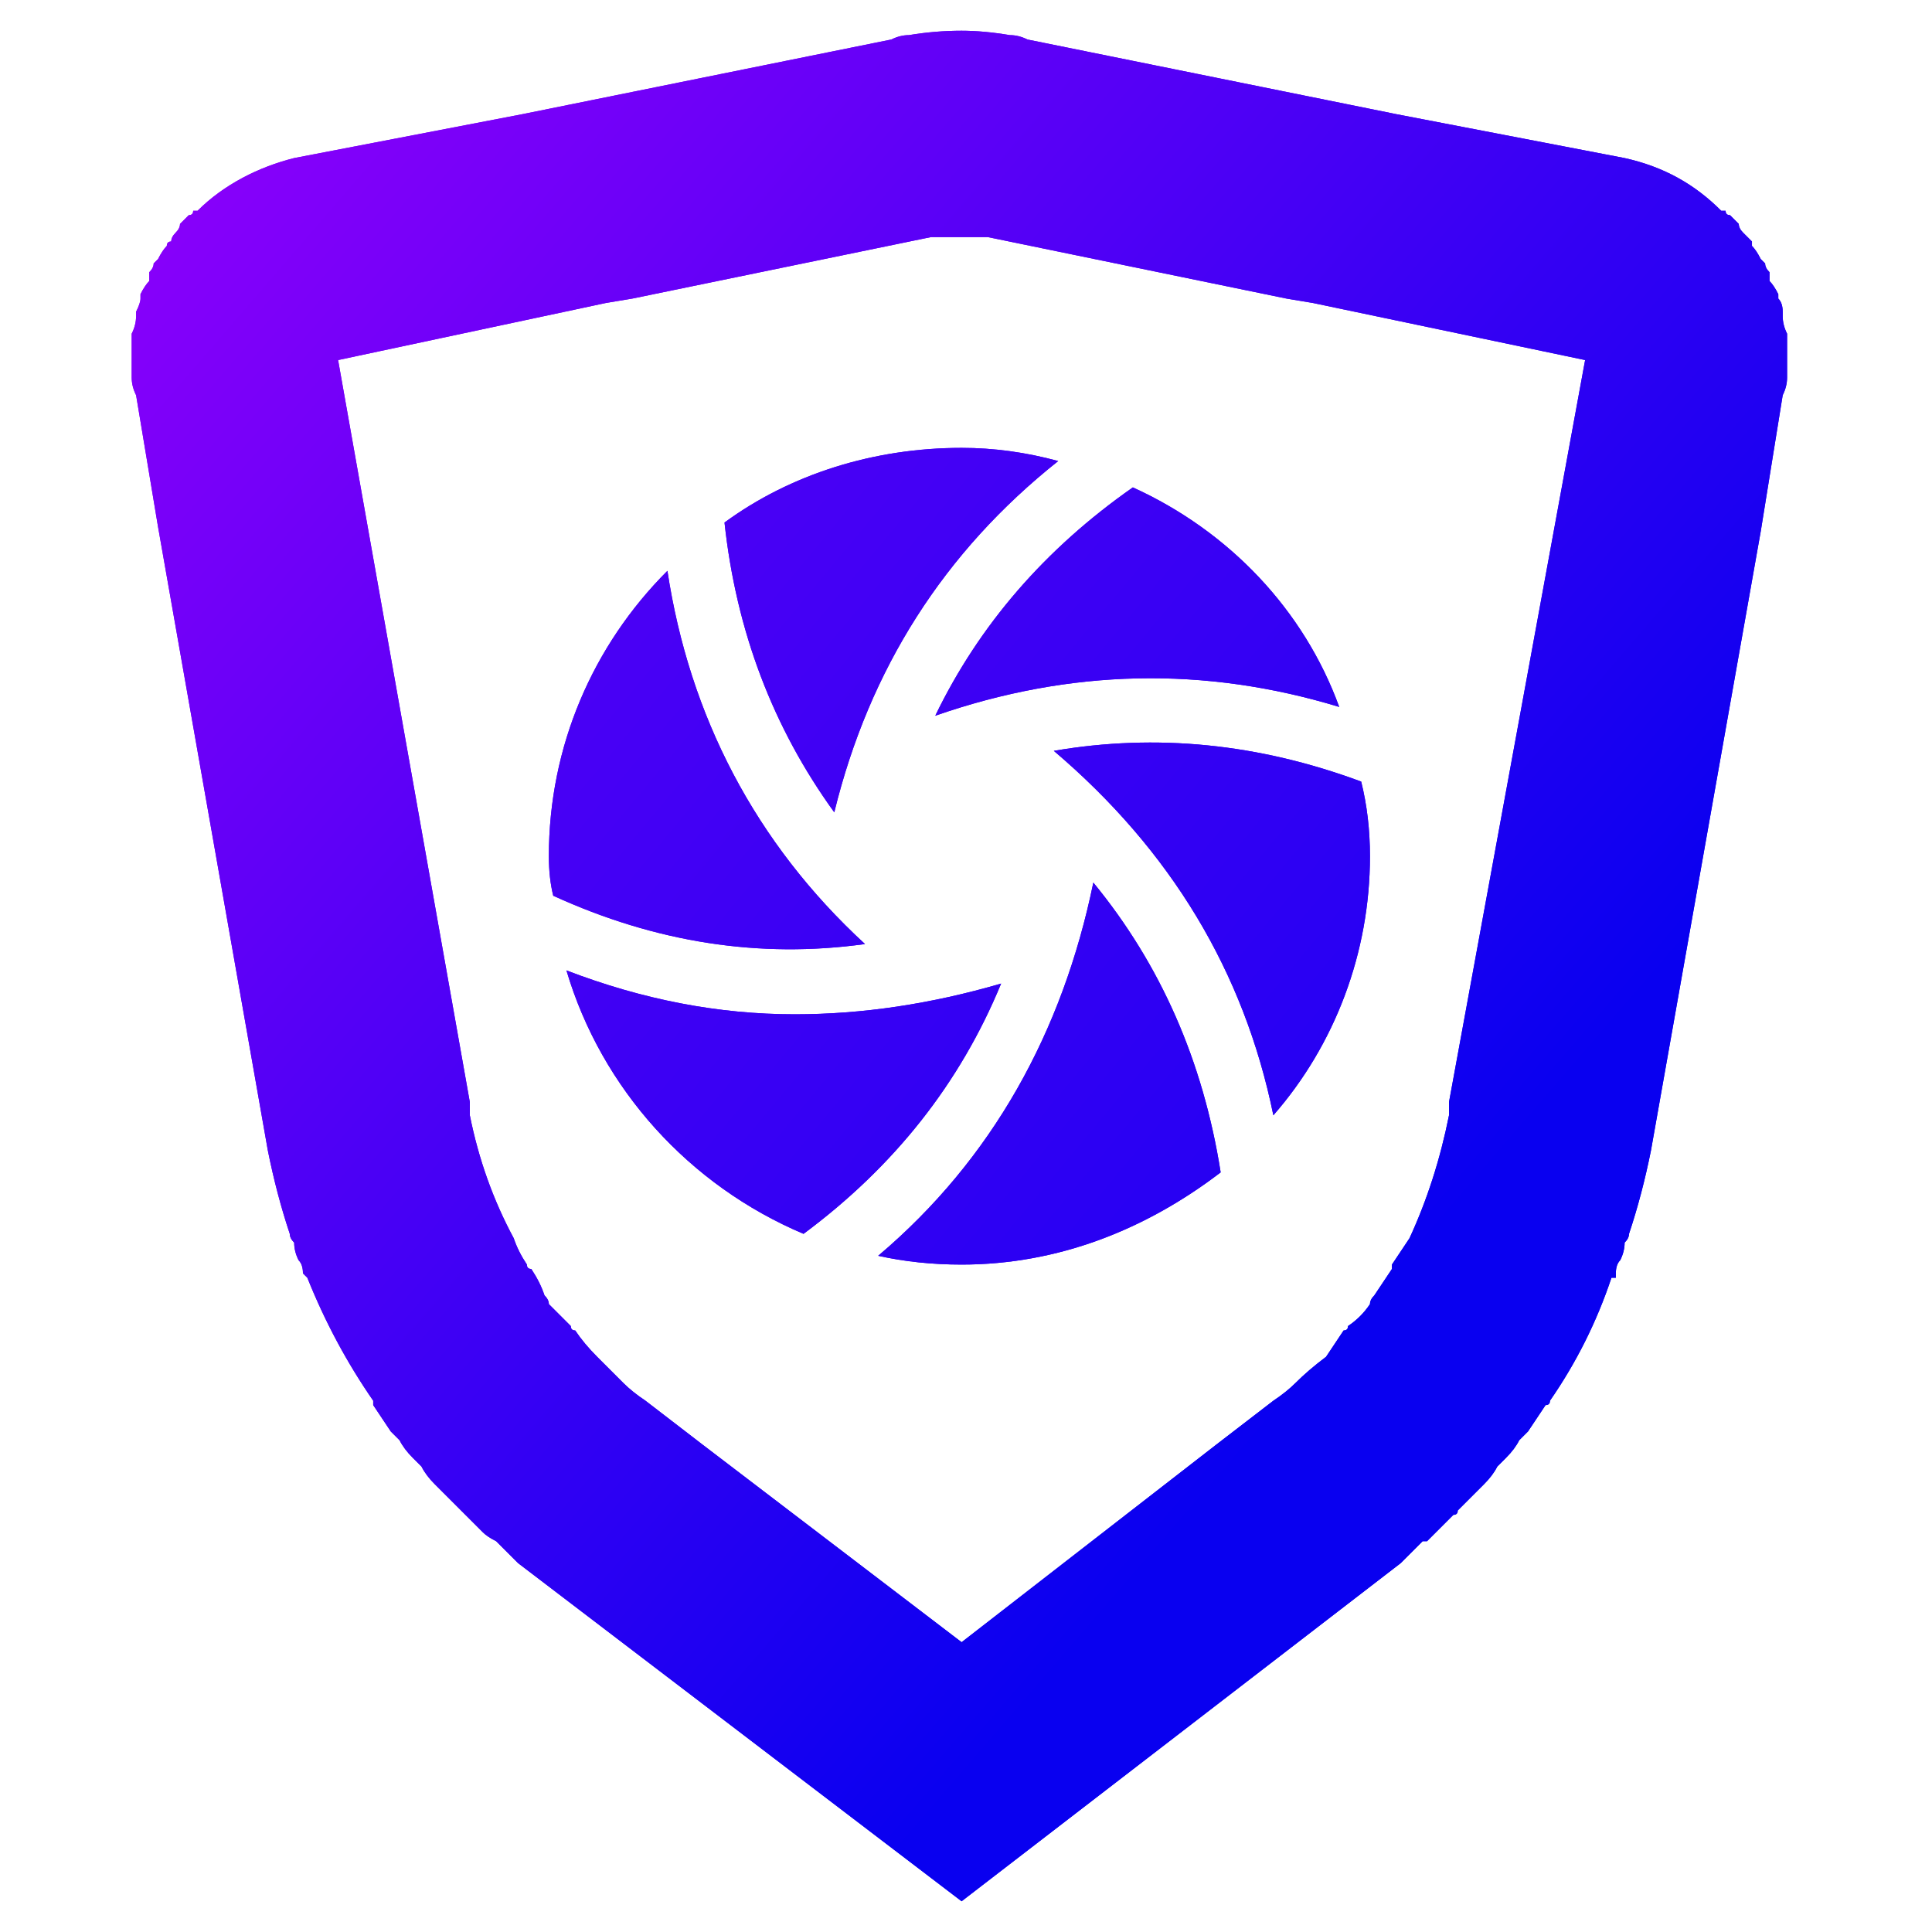 <svg xmlns="http://www.w3.org/2000/svg" viewBox="0 0 44 44" width="44" height="44"><title>solarcam-logo-svg</title><defs><linearGradient id="g1" x2="1" gradientUnits="userSpaceOnUse" gradientTransform="matrix(30.076,25.705,-25.727,30.102,3.442,1.341)"><stop offset="0" stop-color="#9100fb"></stop><stop offset="1" stop-color="#0900f0"></stop></linearGradient><linearGradient id="g2" x2="1" gradientUnits="userSpaceOnUse" gradientTransform="matrix(55.021,47.024,-38.12,44.603,-16.034,-8.783)"><stop offset="0" stop-color="#9100fb"></stop><stop offset="1" stop-color="#0900f0"></stop></linearGradient><linearGradient id="g3" x2="1" gradientUnits="userSpaceOnUse" gradientTransform="matrix(55.021,47.024,-46.771,54.725,-10.359,-15.421)"><stop offset="0" stop-color="#9100fb"></stop><stop offset="1" stop-color="#0900f0"></stop></linearGradient><linearGradient id="g4" x2="1" gradientUnits="userSpaceOnUse" gradientTransform="matrix(55.021,47.024,-72.056,84.31,-11.692,-13.862)"><stop offset="0" stop-color="#9100fb"></stop><stop offset="1" stop-color="#0900f0"></stop></linearGradient><linearGradient id="g5" x2="1" gradientUnits="userSpaceOnUse" gradientTransform="matrix(55.021,47.024,-43.732,51.169,-17.578,-6.975)"><stop offset="0" stop-color="#9100fb"></stop><stop offset="1" stop-color="#0900f0"></stop></linearGradient><linearGradient id="g6" x2="1" gradientUnits="userSpaceOnUse" gradientTransform="matrix(55.021,47.024,-70.815,82.859,-16.191,-8.598)"><stop offset="0" stop-color="#9100fb"></stop><stop offset="1" stop-color="#0900f0"></stop></linearGradient><linearGradient id="g7" x2="1" gradientUnits="userSpaceOnUse" gradientTransform="matrix(55.021,47.024,-36.339,42.52,-11.648,-13.913)"><stop offset="0" stop-color="#9100fb"></stop><stop offset="1" stop-color="#0900f0"></stop></linearGradient><linearGradient id="g8" x2="1" gradientUnits="userSpaceOnUse" gradientTransform="matrix(30.076,25.705,-25.727,30.102,3.442,1.341)"><stop offset="0" stop-color="#9100fb"></stop><stop offset="1" stop-color="#0900f0"></stop></linearGradient><linearGradient id="g9" x2="1" gradientUnits="userSpaceOnUse" gradientTransform="matrix(55.021,47.024,-38.12,44.603,-16.034,-8.783)"><stop offset="0" stop-color="#9100fb"></stop><stop offset="1" stop-color="#0900f0"></stop></linearGradient><linearGradient id="g10" x2="1" gradientUnits="userSpaceOnUse" gradientTransform="matrix(55.021,47.024,-46.771,54.725,-10.359,-15.421)"><stop offset="0" stop-color="#9100fb"></stop><stop offset="1" stop-color="#0900f0"></stop></linearGradient><linearGradient id="g11" x2="1" gradientUnits="userSpaceOnUse" gradientTransform="matrix(55.021,47.024,-72.056,84.31,-11.692,-13.862)"><stop offset="0" stop-color="#9100fb"></stop><stop offset="1" stop-color="#0900f0"></stop></linearGradient><linearGradient id="g12" x2="1" gradientUnits="userSpaceOnUse" gradientTransform="matrix(55.021,47.024,-43.732,51.169,-17.578,-6.975)"><stop offset="0" stop-color="#9100fb"></stop><stop offset="1" stop-color="#0900f0"></stop></linearGradient><linearGradient id="g13" x2="1" gradientUnits="userSpaceOnUse" gradientTransform="matrix(55.021,47.024,-70.815,82.859,-16.191,-8.598)"><stop offset="0" stop-color="#9100fb"></stop><stop offset="1" stop-color="#0900f0"></stop></linearGradient><linearGradient id="g14" x2="1" gradientUnits="userSpaceOnUse" gradientTransform="matrix(55.021,47.024,-36.339,42.52,-11.648,-13.913)"><stop offset="0" stop-color="#9100fb"></stop><stop offset="1" stop-color="#0900f0"></stop></linearGradient></defs><style>		.s0 { fill: url(#g1) } 		.s1 { fill: url(#g2) } 		.s2 { fill: url(#g3) } 		.s3 { fill: url(#g4) } 		.s4 { fill: url(#g5) } 		.s5 { fill: url(#g6) } 		.s6 { fill: url(#g7) } 		.s7 { fill: url(#g8) } 		.s8 { fill: url(#g9) } 		.s9 { fill: url(#g10) } 		.s10 { fill: url(#g11) } 		.s11 { fill: url(#g12) } 		.s12 { fill: url(#g13) } 		.s13 { fill: url(#g14) } 	</style><path id="Layer" fill-rule="evenodd" class="s0" d="m40.6 9l-0.5 3.1-2.5 14.1q-0.2 1-0.5 1.9 0 0.1-0.1 0.2 0 0.2-0.1 0.4-0.1 0.1-0.1 0.3 0 0 0 0.1h-0.1q-0.5 1.5-1.4 2.8 0 0.1-0.1 0.1-0.2 0.3-0.4 0.6-0.1 0.1-0.2 0.2-0.1 0.2-0.3 0.4-0.1 0.1-0.2 0.2-0.1 0.2-0.3 0.4-0.1 0.1-0.2 0.2-0.2 0.2-0.4 0.4 0 0.1-0.1 0.1-0.2 0.2-0.4 0.4-0.1 0.1-0.2 0.2-0.1 0-0.1 0-0.3 0.3-0.5 0.5l-10 7.7-10.1-7.7q-0.2-0.2-0.5-0.5 0 0 0 0-0.2-0.1-0.3-0.2-0.2-0.2-0.4-0.4 0 0-0.1-0.1-0.2-0.2-0.4-0.4-0.1-0.1-0.2-0.2-0.2-0.2-0.3-0.4-0.1-0.1-0.2-0.2-0.2-0.2-0.3-0.4-0.1-0.1-0.2-0.2-0.2-0.3-0.4-0.6 0 0 0-0.1-0.9-1.3-1.5-2.8-0.1-0.1-0.1-0.1 0-0.2-0.1-0.3-0.1-0.2-0.1-0.4-0.1-0.1-0.1-0.2-0.3-0.9-0.5-1.9l-2.5-14.2-0.5-3q-0.1-0.2-0.1-0.4 0-0.1 0-0.1 0-0.2 0-0.4 0-0.1 0-0.1 0-0.2 0-0.3 0-0.1 0-0.1 0.1-0.2 0.1-0.4 0-0.1 0-0.1 0.1-0.2 0.1-0.3 0-0.1 0-0.1 0.1-0.2 0.2-0.3 0-0.1 0-0.2 0.1-0.1 0.1-0.2 0.1-0.1 0.1-0.1 0.1-0.2 0.2-0.3 0-0.1 0.1-0.1 0-0.1 0.1-0.2 0.1-0.1 0.1-0.2 0.1-0.1 0.2-0.2 0.1 0 0.1-0.1 0.1 0 0.1 0c0.6-0.6 1.4-1 2.2-1.2l5.2-1 8.4-1.7q0.2-0.1 0.4-0.1 0.6-0.1 1.2-0.1 0.5 0 1.1 0.1 0.2 0 0.4 0.1l8.4 1.7 5.2 1c0.9 0.2 1.6 0.6 2.2 1.2q0 0 0.1 0 0 0.1 0.1 0.1 0.1 0.1 0.2 0.2 0 0.1 0.1 0.2 0.1 0.1 0.2 0.2 0 0 0 0.1 0.1 0.1 0.2 0.3 0 0 0.1 0.1 0 0.1 0.1 0.2 0 0.1 0 0.2 0.1 0.1 0.2 0.3 0 0 0 0.1 0.1 0.1 0.1 0.3 0 0 0 0.1 0 0.2 0.1 0.4 0 0 0 0.1 0 0.1 0 0.3 0 0 0 0.1 0 0.2 0 0.4 0 0 0 0.1 0 0.2-0.1 0.4zm-7.6 16.1l3.1-16.9-6.2-1.3-0.6-0.1-6.8-1.4q-0.1 0-0.1 0-0.3 0-0.5 0-0.3 0-0.6 0 0 0-0.1 0l-6.8 1.4-0.6 0.1-6.1 1.3 3 16.9v0.3q0.3 1.5 1 2.8 0.1 0.3 0.3 0.6 0 0.1 0.1 0.1 0.2 0.3 0.3 0.6 0.1 0.1 0.1 0.2 0.3 0.3 0.5 0.5 0 0.1 0.1 0.1 0.2 0.3 0.5 0.6 0.3 0.3 0.6 0.6 0.2 0.2 0.5 0.4l1.3 1 5.9 4.5 5.8-4.5 1.3-1q0.3-0.2 0.5-0.4 0.3-0.3 0.7-0.6 0.2-0.3 0.4-0.6 0.1 0 0.1-0.1 0.3-0.2 0.5-0.5 0-0.1 0.1-0.2 0.2-0.3 0.4-0.6 0 0 0-0.1 0.2-0.3 0.4-0.6 0.6-1.3 0.9-2.8z"></path><path id="Layer" class="s1" d="m19.7 21.5c-2.5-2.3-4-5.2-4.5-8.5-1.7 1.7-2.7 4-2.7 6.5q0 0.5 0.1 0.9 3.5 1.6 7.1 1.1z"></path><path id="Layer" class="s2" d="m21.3 16.3q4.6-1.6 9.2-0.2c-0.8-2.2-2.5-4-4.7-5q-3 2.1-4.5 5.2z"></path><path id="Layer" class="s3" d="m19 18.5q1.2-4.9 5.1-8-1.1-0.3-2.2-0.3c-2 0-3.9 0.6-5.4 1.7q0.4 3.7 2.5 6.6z"></path><path id="Layer" class="s4" d="m22.8 22.4q-2.4 0.7-4.7 0.7-2.6 0-5.2-1c0.8 2.7 2.8 4.9 5.4 6q3.1-2.3 4.5-5.7z"></path><path id="Layer" class="s5" d="m24.9 20.1c-0.7 3.4-2.3 6.3-4.9 8.5q0.9 0.2 1.9 0.2c2.2 0 4.2-0.8 5.9-2.1q-0.6-3.8-2.9-6.6z"></path><path id="Layer" class="s6" d="m24 17.1q4 3.4 5 8.3c1.4-1.6 2.2-3.7 2.2-5.9q0-0.9-0.2-1.7-3.5-1.3-7-0.7z"></path><path id="Layer" fill-rule="evenodd" class="s7" d="m40.6 9l-0.5 3.1-2.5 14.1q-0.2 1-0.5 1.9 0 0.1-0.1 0.2 0 0.2-0.1 0.4-0.1 0.1-0.1 0.3 0 0 0 0.1h-0.1q-0.5 1.5-1.4 2.8 0 0.1-0.1 0.1-0.2 0.3-0.4 0.6-0.1 0.1-0.2 0.2-0.1 0.2-0.3 0.4-0.1 0.1-0.2 0.2-0.1 0.2-0.3 0.4-0.1 0.1-0.2 0.2-0.2 0.2-0.4 0.4 0 0.1-0.1 0.1-0.2 0.2-0.4 0.4-0.1 0.1-0.2 0.2-0.1 0-0.1 0-0.3 0.3-0.5 0.5l-10 7.7-10.1-7.7q-0.2-0.2-0.5-0.5 0 0 0 0-0.2-0.1-0.3-0.2-0.2-0.2-0.4-0.4 0 0-0.1-0.1-0.2-0.2-0.4-0.4-0.1-0.1-0.2-0.2-0.2-0.2-0.3-0.4-0.1-0.1-0.2-0.2-0.2-0.2-0.3-0.4-0.1-0.1-0.2-0.2-0.2-0.3-0.4-0.6 0 0 0-0.1-0.9-1.3-1.5-2.8-0.1-0.1-0.1-0.1 0-0.2-0.1-0.3-0.1-0.2-0.1-0.4-0.1-0.1-0.1-0.2-0.3-0.9-0.5-1.9l-2.5-14.2-0.5-3q-0.1-0.2-0.1-0.4 0-0.1 0-0.1 0-0.2 0-0.4 0-0.1 0-0.1 0-0.2 0-0.3 0-0.1 0-0.1 0.1-0.2 0.1-0.4 0-0.1 0-0.1 0.1-0.2 0.1-0.3 0-0.1 0-0.1 0.1-0.2 0.2-0.3 0-0.1 0-0.2 0.1-0.1 0.1-0.2 0.1-0.1 0.1-0.1 0.1-0.2 0.2-0.3 0-0.1 0.1-0.1 0-0.1 0.1-0.2 0.1-0.1 0.1-0.2 0.1-0.1 0.2-0.2 0.1 0 0.1-0.1 0.1 0 0.1 0c0.6-0.6 1.4-1 2.2-1.2l5.2-1 8.4-1.7q0.2-0.1 0.4-0.1 0.6-0.1 1.2-0.1 0.5 0 1.1 0.1 0.2 0 0.4 0.1l8.4 1.7 5.2 1c0.9 0.2 1.6 0.6 2.2 1.2q0 0 0.1 0 0 0.1 0.1 0.1 0.1 0.1 0.2 0.2 0 0.1 0.1 0.2 0.1 0.1 0.2 0.2 0 0 0 0.1 0.1 0.1 0.2 0.3 0 0 0.1 0.1 0 0.1 0.1 0.2 0 0.1 0 0.2 0.1 0.1 0.2 0.3 0 0 0 0.1 0.1 0.1 0.1 0.3 0 0 0 0.1 0 0.2 0.1 0.4 0 0 0 0.1 0 0.1 0 0.3 0 0 0 0.1 0 0.2 0 0.4 0 0 0 0.1 0 0.2-0.1 0.4zm-7.6 16.1l3.1-16.9-6.2-1.3-0.6-0.1-6.8-1.4q-0.1 0-0.1 0-0.3 0-0.5 0-0.3 0-0.6 0 0 0-0.1 0l-6.8 1.4-0.6 0.1-6.1 1.3 3 16.9v0.3q0.3 1.5 1 2.8 0.1 0.3 0.3 0.6 0 0.1 0.1 0.1 0.2 0.3 0.3 0.6 0.1 0.1 0.1 0.2 0.3 0.3 0.5 0.5 0 0.1 0.1 0.1 0.2 0.3 0.5 0.6 0.3 0.3 0.6 0.6 0.2 0.2 0.5 0.4l1.3 1 5.9 4.5 5.8-4.5 1.3-1q0.3-0.2 0.5-0.4 0.3-0.3 0.7-0.6 0.2-0.3 0.4-0.6 0.1 0 0.1-0.1 0.3-0.2 0.5-0.5 0-0.1 0.1-0.2 0.2-0.3 0.4-0.6 0 0 0-0.1 0.2-0.3 0.4-0.6 0.6-1.3 0.9-2.8z"></path><path id="Layer" class="s8" d="m19.7 21.5c-2.5-2.3-4-5.2-4.5-8.5-1.7 1.7-2.7 4-2.7 6.5q0 0.5 0.1 0.9 3.5 1.6 7.1 1.1z"></path><path id="Layer" class="s9" d="m21.3 16.3q4.6-1.6 9.2-0.2c-0.8-2.2-2.5-4-4.7-5q-3 2.1-4.5 5.2z"></path><path id="Layer" class="s10" d="m19 18.5q1.2-4.9 5.1-8-1.1-0.3-2.2-0.3c-2 0-3.9 0.6-5.4 1.7q0.4 3.7 2.5 6.6z"></path><path id="Layer" class="s11" d="m22.8 22.4q-2.4 0.7-4.7 0.7-2.6 0-5.2-1c0.8 2.7 2.8 4.9 5.4 6q3.1-2.3 4.5-5.7z"></path><path id="Layer" class="s12" d="m24.9 20.1c-0.7 3.4-2.3 6.3-4.9 8.5q0.9 0.2 1.9 0.2c2.2 0 4.2-0.8 5.9-2.1q-0.6-3.8-2.9-6.6z"></path><path id="Layer" class="s13" d="m24 17.1q4 3.4 5 8.3c1.4-1.6 2.2-3.7 2.2-5.9q0-0.9-0.2-1.7-3.5-1.3-7-0.7z"></path></svg>